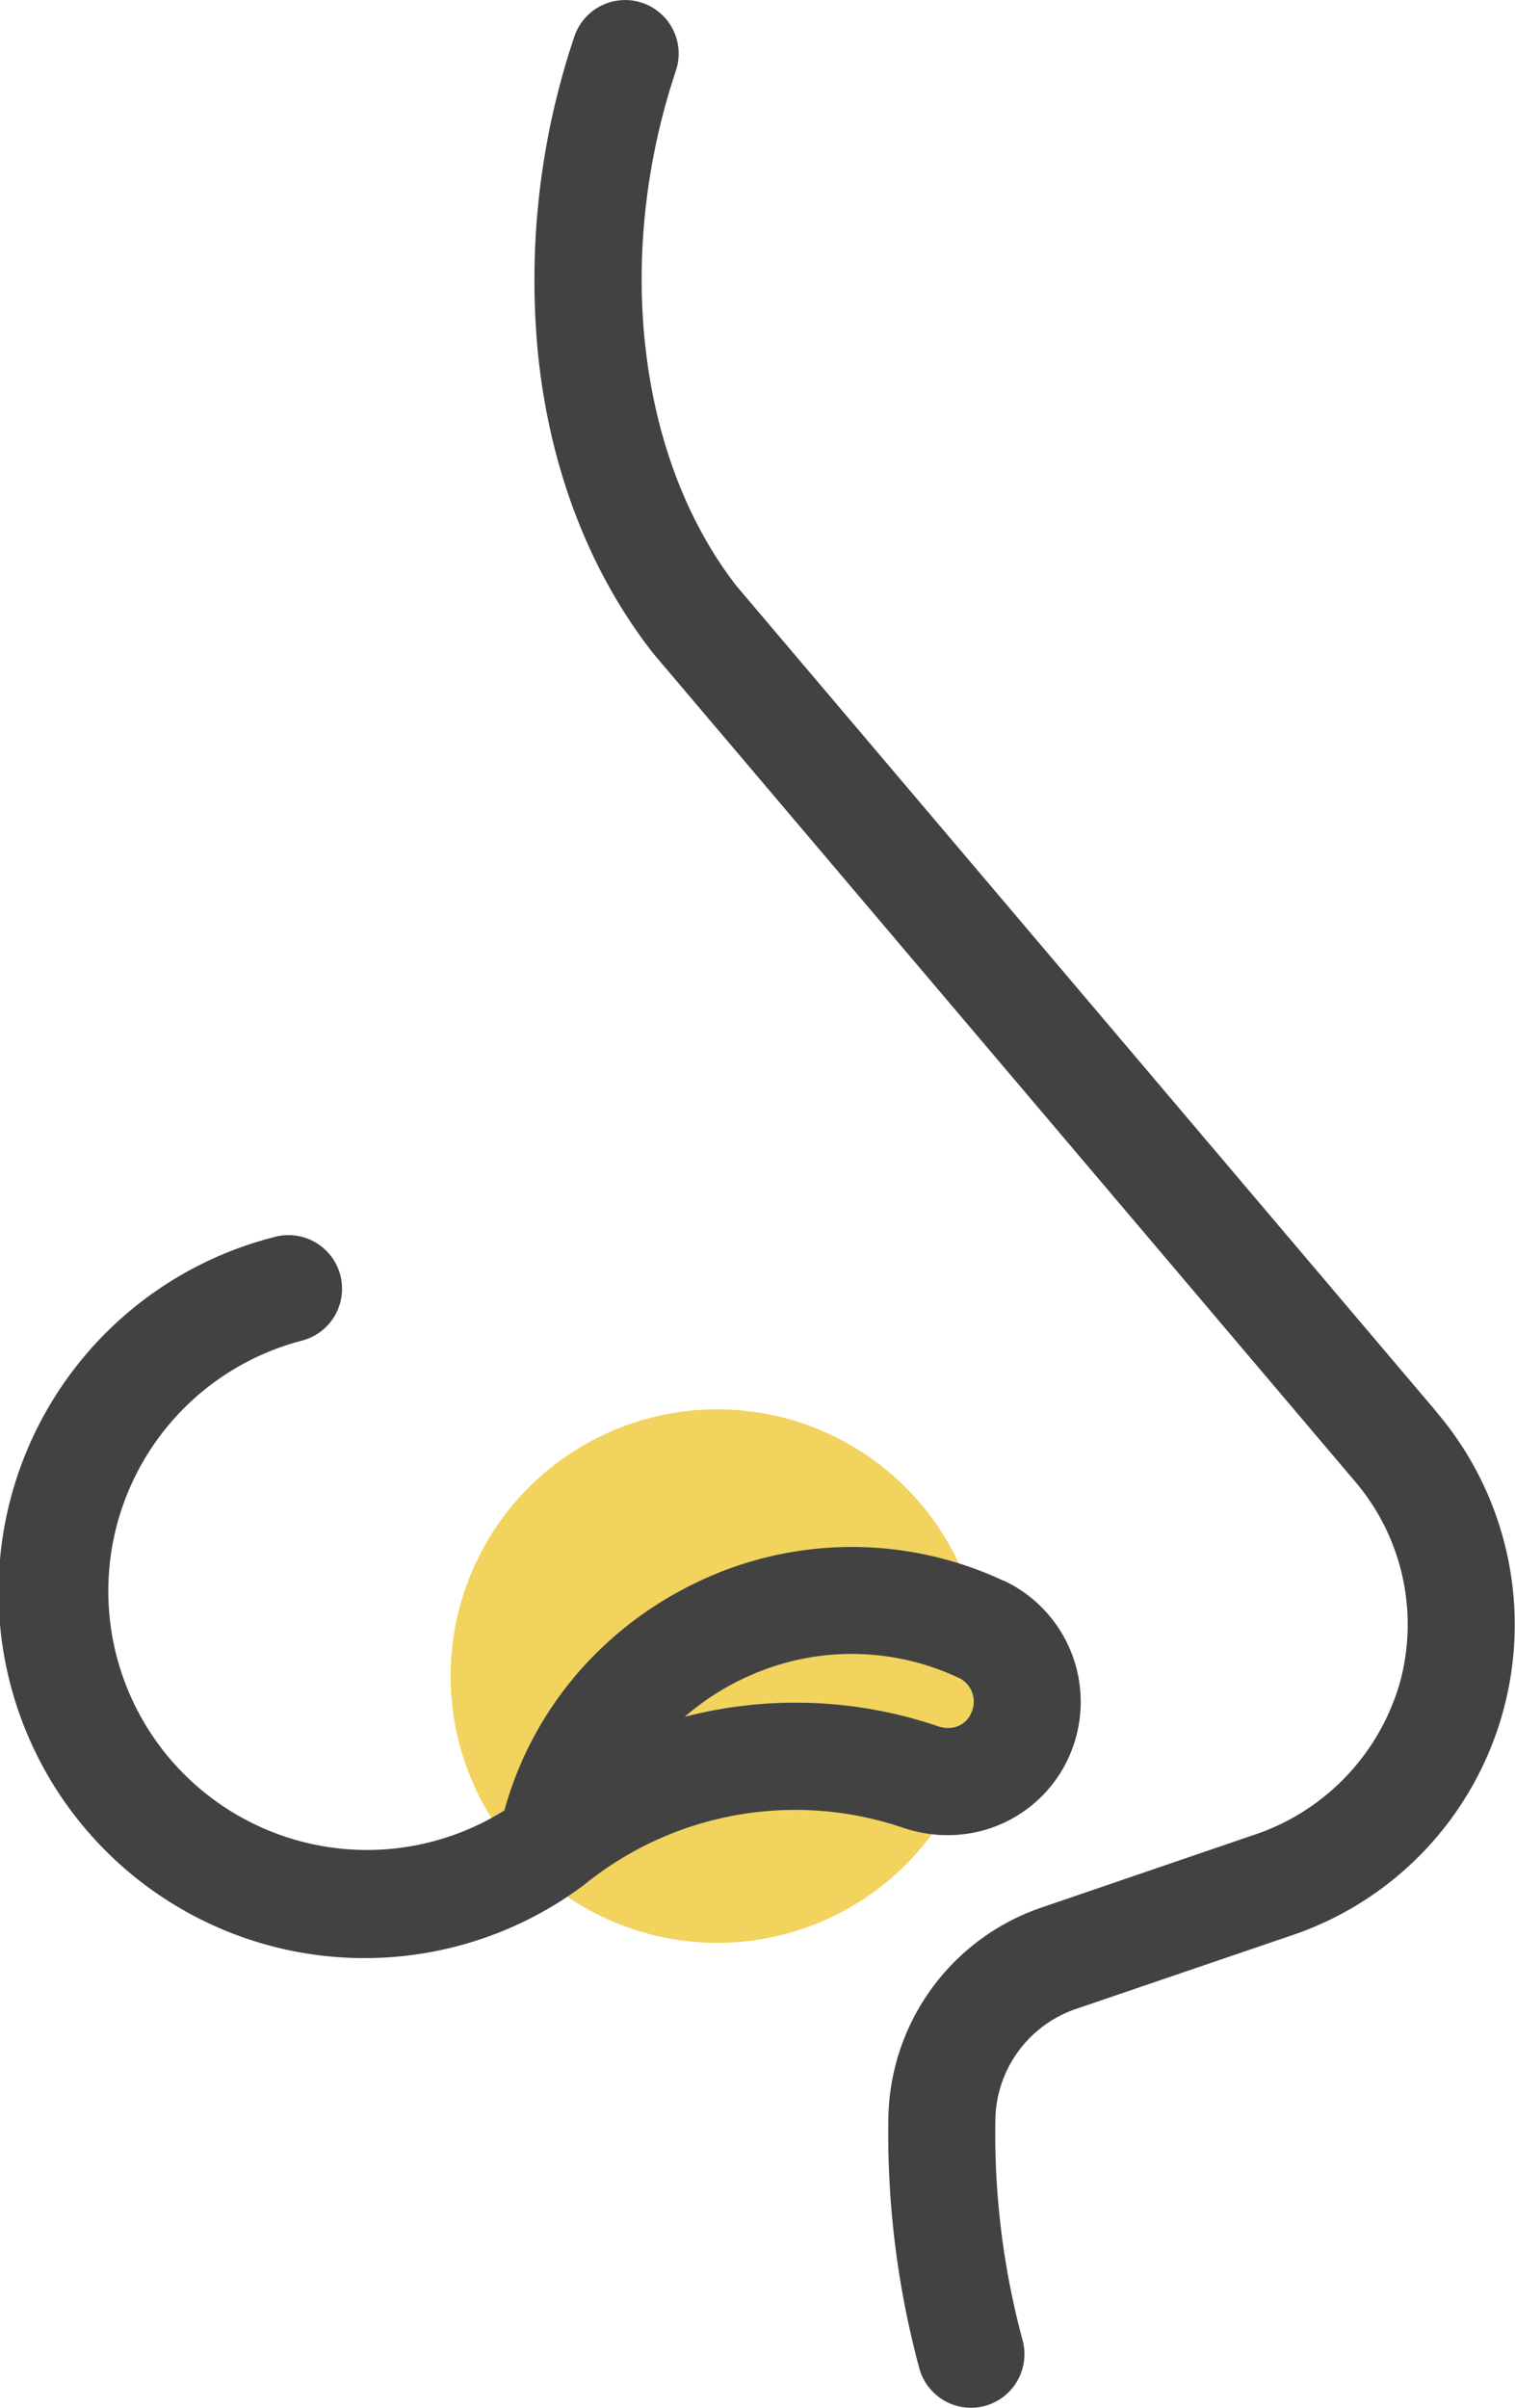 <svg xmlns="http://www.w3.org/2000/svg" viewBox="0 0 452.7 719.02"><defs><style>.cls-1{fill:#f1d35e;}.cls-2{fill:#424242;}</style></defs><g id="레이어_2" data-name="레이어 2"><g id="Layer_1" data-name="Layer 1"><circle class="cls-1" cx="214.31" cy="500.51" r="79.66"/><path class="cls-2" d="M429.06,421.39h0l-208.9-246.3c-29.64-38-36.78-98.43-18.19-154a16,16,0,0,0-30.35-10.15,227.48,227.48,0,0,0-10.79,95.38c3.59,33.95,15.43,64.61,34.26,88.66.06.08.13.14.19.21s.13.19.21.28L404.66,442.1h0a65.83,65.83,0,0,1,13.71,60.13,67.61,67.61,0,0,1-42.9,45.45h-.05l-64.14,21.92h0a67.58,67.58,0,0,0-45.82,62.54h0a269.09,269.09,0,0,0,9.22,75A16,16,0,0,0,290.1,719a16.2,16.2,0,0,0,4.17-.55,16,16,0,0,0,11.29-19.62,237,237,0,0,1-8.13-66.09h0a35.53,35.53,0,0,1,24.16-32.86h0L385.78,578h0a97.91,97.91,0,0,0,43.26-156.58Z"/><path class="cls-2" d="M270,545.85h0A40.81,40.81,0,0,0,283.12,548,39.57,39.57,0,0,0,320,523.24,40,40,0,0,0,299.93,472l-.07,0-.07,0,0,0h0a106.91,106.91,0,0,0-93.32,1.37c-27.71,13.87-47.74,38.15-55.75,67.25A77.29,77.29,0,1,1,90.2,400.34a16,16,0,0,0-8-31,109.35,109.35,0,1,0,92,193.76l.2-.16c.09-.08.19-.14.29-.22A100.09,100.09,0,0,1,270,545.85Zm-49.24-43.94a75.07,75.07,0,0,1,65.63-.92l0,0,.06,0a7.91,7.91,0,0,1,3.84,10.36c-1.53,3.87-5.76,5.61-10,4.14h0a132.17,132.17,0,0,0-75.71-2.82A78,78,0,0,1,220.72,501.91Z"/></g></g></svg>